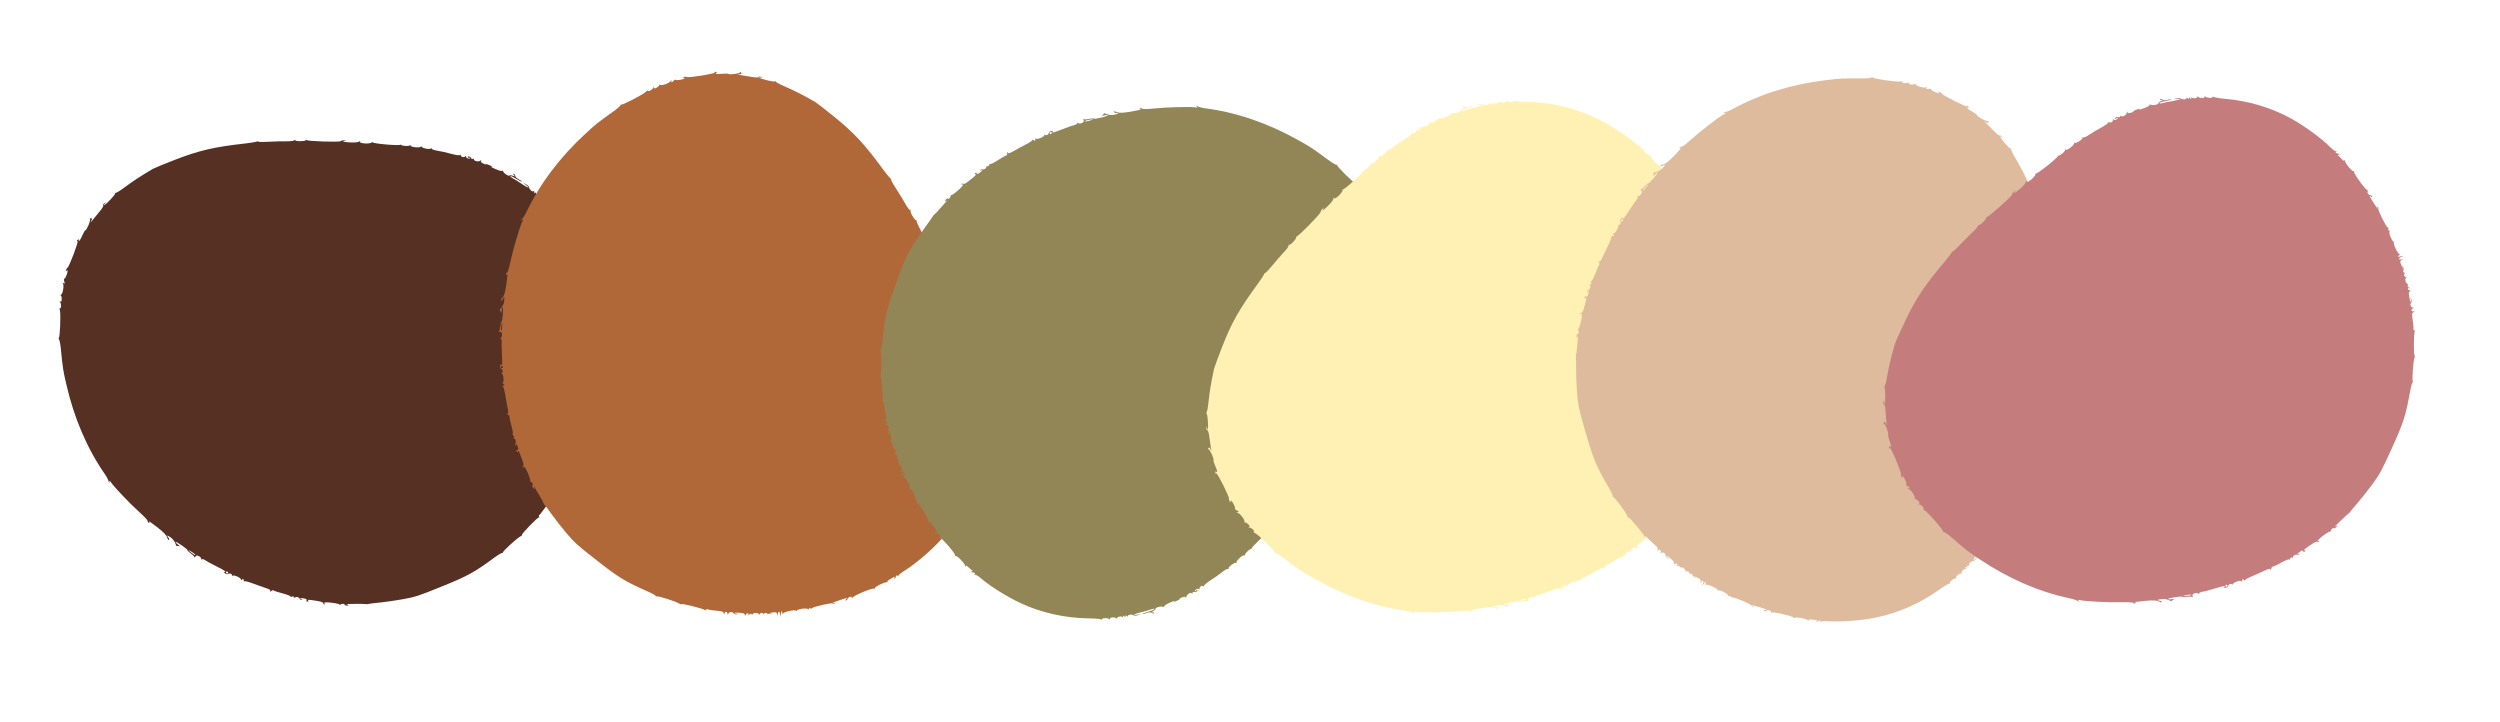 <?xml version="1.0" encoding="UTF-8"?> <svg xmlns="http://www.w3.org/2000/svg" width="270" height="78" viewBox="0 0 270 78" fill="none"><path d="M16.514 18.236C15.203 19.005 14.278 19.617 13.523 20.186C13.026 20.562 12.557 20.852 12.475 20.835C12.387 20.833 12.37 20.853 12.43 20.878C12.551 20.929 11.474 22.09 11.24 22.16C11.186 22.181 11.207 22.11 11.304 22.009L11.479 21.826L11.277 21.945C11.168 22.014 11.109 22.113 11.15 22.184C11.197 22.239 11.029 22.532 10.79 22.804C10.544 23.091 10.194 23.52 10.014 23.755C9.777 24.063 9.732 24.106 9.843 23.887C9.973 23.622 9.966 23.575 9.805 23.578C9.706 23.58 9.657 23.613 9.711 23.653C9.834 23.741 9.409 24.786 9.227 24.86C9.163 24.886 9.007 25.149 8.886 25.435C8.693 25.913 8.462 26.206 8.512 25.899C8.529 25.817 8.471 25.828 8.381 25.915C8.274 26.02 8.266 26.061 8.375 26.054C8.521 26.045 7.446 28.902 7.278 28.92C7.242 28.922 7.176 29.037 7.129 29.168C7.085 29.335 7.098 29.368 7.168 29.264C7.215 29.195 7.279 29.169 7.292 29.201C7.349 29.341 7.103 30.027 6.985 30.075C6.91 30.105 6.887 30.202 6.911 30.292C7.024 30.633 7.009 30.689 6.837 30.572C6.684 30.471 6.678 30.486 6.796 30.625C6.943 30.803 6.776 31.807 6.583 31.823C6.525 31.834 6.517 31.875 6.57 31.915C6.635 31.951 6.672 32.136 6.663 32.327C6.659 32.566 6.608 32.624 6.494 32.558C6.391 32.487 6.384 32.502 6.484 32.624C6.635 32.813 6.637 33.311 6.478 33.288C6.426 33.284 6.418 33.387 6.466 33.505C6.592 33.878 6.472 36.597 6.336 36.54C6.276 36.515 6.278 36.551 6.352 36.609C6.421 36.656 6.53 37.173 6.583 37.763C6.768 39.697 6.816 40.002 7.145 41.429C7.981 45.121 9.405 48.449 11.349 51.242C11.527 51.495 11.707 51.846 11.74 52.02C11.788 52.263 11.797 52.284 11.802 52.082C11.81 51.854 11.84 51.867 12.03 52.152C12.409 52.685 14.101 54.457 15.041 55.299C15.531 55.737 15.943 56.169 15.941 56.257C15.944 56.355 16.005 56.443 16.086 56.46C16.179 56.472 16.178 56.41 16.088 56.31C16.012 56.215 16.4 56.495 16.943 56.911C17.691 57.494 17.97 57.78 18.057 58.057C18.125 58.254 18.209 58.37 18.249 58.316C18.29 58.262 18.253 58.14 18.173 58.035C17.95 57.763 18.084 57.784 18.476 58.074C18.677 58.23 18.884 58.495 18.945 58.708C19.008 58.894 19.075 59.029 19.095 58.984C19.114 58.939 19.227 58.943 19.344 58.983C19.496 59.021 19.468 58.982 19.242 58.824C19.07 58.707 18.94 58.572 18.964 58.538C18.983 58.493 19.286 58.657 19.636 58.902C19.995 59.143 20.263 59.371 20.244 59.417C20.224 59.462 20.404 59.626 20.634 59.795C20.865 59.963 21.042 60.154 21.016 60.214C20.995 60.285 21.029 60.246 21.095 60.132C21.191 59.968 21.264 59.964 21.48 60.063C21.634 60.138 21.749 60.266 21.726 60.363C21.713 60.455 21.737 60.483 21.784 60.414C21.831 60.345 22.014 60.396 22.186 60.513C22.348 60.635 22.905 60.933 23.405 61.18C24.264 61.605 24.564 61.821 24.226 61.758C24.134 61.745 24.155 61.799 24.306 61.925C24.423 62.027 24.582 62.05 24.644 61.988C24.789 61.854 25.125 62.005 25.059 62.181C25.038 62.252 25.06 62.243 25.111 62.185C25.226 62.038 26.048 62.404 26.023 62.589C26 62.685 26.048 62.679 26.148 62.588C26.276 62.474 26.307 62.486 26.314 62.658C26.31 62.772 26.347 62.832 26.377 62.782C26.417 62.729 26.804 62.821 27.248 62.991C27.686 63.15 28.317 63.381 28.661 63.491C29.122 63.641 29.255 63.724 29.178 63.843C29.108 63.946 29.155 63.94 29.299 63.831C29.414 63.747 29.521 63.704 29.543 63.757C29.56 63.8 29.984 63.953 30.483 64.075C30.986 64.208 31.384 64.358 31.374 64.425C31.359 64.481 31.437 64.487 31.54 64.433C31.636 64.394 31.728 64.406 31.748 64.486C31.757 64.569 31.824 64.58 31.896 64.513C32.014 64.403 32.317 64.504 32.396 64.697C32.417 64.751 32.508 64.789 32.602 64.776C32.707 64.758 32.688 64.741 32.55 64.709C32.438 64.68 32.395 64.635 32.449 64.613C32.513 64.587 32.705 64.597 32.883 64.637C33.107 64.696 33.169 64.758 33.105 64.846C33.041 64.935 33.069 64.973 33.215 64.964C33.329 64.968 33.368 64.939 33.309 64.888C33.118 64.754 33.326 64.744 34.13 64.88C34.566 64.94 34.91 65.05 34.9 65.117C34.889 65.183 34.952 65.245 35.034 65.262C35.141 65.281 35.143 65.255 35.051 65.18C34.958 65.106 34.986 65.082 35.164 65.06C35.675 65.027 36.745 65.205 36.705 65.321C36.669 65.385 36.706 65.383 36.752 65.314C36.81 65.241 36.969 65.201 37.087 65.216C37.22 65.237 37.285 65.273 37.221 65.299C37.081 65.356 37.479 65.444 37.629 65.383C37.693 65.357 37.64 65.316 37.528 65.287C37.268 65.23 37.341 65.225 38.498 65.218C39.007 65.211 39.463 65.226 39.508 65.245C39.553 65.264 39.663 65.257 39.753 65.233C39.843 65.209 40.41 65.129 41 65.077C41.601 65.02 42.735 64.86 43.535 64.71C44.872 64.468 45.213 64.354 47.668 63.359C50.487 62.216 51.186 61.845 53.367 60.237C53.78 59.932 54.183 59.694 54.275 59.706C54.368 59.719 54.385 59.699 54.314 59.678C54.2 59.612 55.827 58.116 56.222 57.919C56.34 57.871 56.408 57.793 56.373 57.77C56.281 57.695 58.055 55.852 58.214 55.875C58.281 55.886 58.293 55.855 58.224 55.809C58.166 55.757 58.189 55.661 58.273 55.589C58.367 55.514 58.627 55.171 58.866 54.837C59.218 54.32 59.323 54.24 59.506 54.291C59.678 54.346 59.7 54.337 59.592 54.256C59.376 54.093 59.472 53.868 59.741 53.946C59.928 54.007 59.939 54.003 59.827 53.911C59.63 53.766 59.775 53.383 60.03 53.367C60.151 53.355 60.268 53.245 60.31 53.103C60.38 52.875 60.365 52.869 60.25 53.078C60.188 53.203 60.088 53.293 60.053 53.27C60.013 53.261 60.13 53.027 60.311 52.766C60.563 52.402 60.668 52.322 60.786 52.399C60.889 52.469 60.907 52.45 60.824 52.308C60.76 52.21 60.765 52.07 60.838 52.003C60.921 51.932 60.956 51.956 60.941 52.074C60.923 52.181 60.946 52.209 60.978 52.134C61.01 52.058 61.014 51.944 60.988 51.88C60.968 51.801 61.015 51.732 61.099 51.723C61.178 51.703 61.197 51.658 61.148 51.628C61.001 51.513 61.284 51.011 61.474 51.047C61.566 51.059 61.594 51.035 61.525 50.989C61.383 50.884 61.551 50.529 61.706 50.603C61.766 50.629 61.77 50.577 61.714 50.5C61.653 50.412 61.691 50.322 61.799 50.278C61.906 50.235 62.028 50.073 62.087 49.912C62.197 49.63 62.197 49.63 62.012 49.942C61.88 50.171 61.88 50.108 62.022 49.751C62.202 49.304 62.247 49.261 62.475 49.33C62.703 49.4 62.714 49.396 62.501 49.27C62.178 49.089 62.299 48.927 62.678 49.061C63.007 49.164 63.007 49.164 62.734 49.013C62.374 48.835 62.309 48.674 62.623 48.771C62.806 48.822 62.831 48.824 62.724 48.743C62.577 48.627 62.996 47.322 63.151 47.396C63.197 47.415 63.211 47.359 63.177 47.274C63.09 47.059 63.506 46.117 63.657 46.18C63.721 46.217 63.726 46.165 63.669 46.088C63.613 46.011 63.63 45.929 63.699 45.914C63.767 45.898 63.799 45.823 63.773 45.759C63.695 45.566 64.302 43.585 64.444 43.565C64.513 43.55 64.561 43.455 64.548 43.361C64.534 43.204 64.524 43.208 64.484 43.387C64.454 43.498 64.418 43.563 64.396 43.51C64.357 43.413 64.649 41.947 64.713 41.921C64.745 41.908 64.765 41.987 64.772 42.097C64.779 42.206 64.803 42.234 64.865 42.171C64.912 42.102 64.89 41.987 64.823 41.914C64.654 41.745 64.756 41.38 64.956 41.411C65.033 41.417 65.035 41.391 64.966 41.344C64.82 41.229 65.12 38.861 65.283 38.894C65.35 38.905 65.339 38.847 65.272 38.774C65.138 38.629 65.205 37.653 65.377 37.309C65.428 37.188 65.43 37.163 65.368 37.225C65.282 37.322 65.263 37.243 65.259 36.895C65.264 36.631 65.257 36.397 65.239 36.354C65.226 36.322 65.297 36.343 65.386 36.407C65.519 36.49 65.513 36.443 65.368 36.239C65.219 36.025 65.207 35.967 65.341 35.988C65.459 36.003 65.476 35.983 65.388 35.919C65.319 35.872 65.248 35.514 65.242 35.13C65.206 33.809 64.818 31.683 64.347 30.151C63.606 27.769 62.315 25.509 60.609 23.58C60.175 23.095 59.823 22.626 59.835 22.534C59.852 22.452 59.833 22.435 59.781 22.493C59.677 22.636 59.178 22.114 59.216 21.899C59.222 21.822 59.196 21.82 59.149 21.889C59.038 22.046 58.6 21.612 58.633 21.387C58.635 21.298 58.626 21.277 58.59 21.342C58.52 21.507 58.057 21.196 58.088 20.996C58.111 20.899 58.086 20.897 58.011 20.99C57.93 21.098 57.9 21.085 57.897 20.924C57.902 20.784 57.864 20.75 57.8 20.838C57.736 20.927 57.712 20.899 57.703 20.753C57.702 20.628 57.669 20.579 57.623 20.648C57.524 20.775 57.16 20.462 57.146 20.242C57.148 20.154 56.994 19.992 56.809 19.905L56.48 19.739L56.784 19.965C57.361 20.405 57.03 20.327 56.375 19.881C56.011 19.629 55.576 19.357 55.406 19.276C55.231 19.184 55.104 19.086 55.119 19.03C55.138 18.985 55.409 19.1 55.711 19.289C56.013 19.479 56.297 19.626 56.35 19.604C56.404 19.582 56.266 19.489 56.051 19.389C55.831 19.278 55.652 19.113 55.645 19.004C55.634 18.884 55.569 18.785 55.498 18.764C55.406 18.752 55.417 18.81 55.507 18.91C55.645 19.066 55.635 19.071 55.357 18.971C55.2 18.922 55.056 18.906 55.037 18.951C54.99 19.082 54.484 18.788 54.367 18.561C54.319 18.443 54.235 18.39 54.195 18.444C54.154 18.498 53.845 18.411 53.494 18.254C53.143 18.097 52.934 17.982 53.031 18.005C53.312 18.053 53.175 17.959 52.686 17.77C52.413 17.682 52.32 17.669 52.458 17.763C52.592 17.846 52.521 17.825 52.286 17.708C51.965 17.564 51.879 17.474 51.956 17.355C52.016 17.256 51.99 17.254 51.868 17.354C51.673 17.52 51.144 17.385 51.175 17.185C51.19 17.129 51.145 17.11 51.064 17.155C50.997 17.207 50.926 17.186 50.907 17.107C50.891 17.038 50.79 16.942 50.678 16.913C50.521 16.864 50.478 16.881 50.513 16.967C50.539 17.031 50.614 17.063 50.689 17.033C50.754 17.007 50.788 17.03 50.769 17.075C50.705 17.226 50.288 17.058 50.321 16.895C50.327 16.817 50.302 16.816 50.244 16.889C50.127 17.061 49.727 16.936 49.762 16.747C49.768 16.67 49.742 16.668 49.696 16.737C49.649 16.806 49.212 16.746 48.735 16.615C48.268 16.48 47.595 16.328 47.251 16.28C46.918 16.228 46.63 16.133 46.625 16.06C46.61 15.991 46.565 15.972 46.518 16.041C46.413 16.183 45.469 15.98 45.529 15.818C45.55 15.747 45.528 15.756 45.471 15.829C45.327 16 44.313 15.899 44.338 15.714C44.35 15.622 44.335 15.616 44.278 15.689C44.227 15.747 43.98 15.785 43.717 15.754C43.46 15.734 43.283 15.668 43.317 15.629C43.347 15.58 43.326 15.588 43.255 15.63C43.073 15.766 40.157 15.501 40.21 15.354C40.236 15.294 40.21 15.292 40.146 15.38C39.99 15.581 38.746 15.499 38.88 15.307C38.951 15.204 38.92 15.191 38.788 15.294C38.683 15.374 38.213 15.415 37.697 15.375C37.104 15.328 36.915 15.293 37.142 15.238C37.449 15.163 37.455 15.148 37.196 15.154C37.041 15.142 36.861 15.19 36.794 15.242C36.649 15.376 33.068 15.255 33.125 15.12C33.151 15.059 33.108 15.077 33.035 15.144C32.872 15.297 31.815 15.276 31.879 15.126C31.905 15.066 31.872 15.079 31.789 15.15C31.716 15.217 31.339 15.27 30.96 15.261C30.593 15.248 29.741 15.269 29.094 15.307C28.437 15.348 27.909 15.338 27.917 15.297C27.925 15.257 27.827 15.259 27.704 15.296C27.576 15.348 27.035 15.43 26.511 15.493C23.119 15.87 21.512 16.247 18.922 17.248C17.766 17.691 16.688 18.141 16.514 18.236ZM20.756 59.633C20.954 59.752 21.109 59.889 21.09 59.934C21.082 59.975 20.892 59.877 20.687 59.711C20.222 59.363 20.262 59.309 20.756 59.633ZM24.628 61.794C24.65 61.848 24.628 61.919 24.564 61.945C24.511 61.967 24.435 61.935 24.413 61.881C24.387 61.817 24.424 61.752 24.477 61.731C24.542 61.705 24.602 61.73 24.628 61.794Z" fill="#553023"></path><path d="M88.024 11.001C86.705 10.247 85.713 9.75 84.844 9.377C84.27 9.134 83.785 8.871 83.759 8.792C83.717 8.715 83.692 8.71 83.7 8.775C83.715 8.905 82.172 8.548 81.996 8.38C81.95 8.345 82.022 8.328 82.158 8.361L82.404 8.421L82.201 8.306C82.086 8.246 81.971 8.243 81.93 8.314C81.905 8.383 81.567 8.383 81.213 8.311C80.842 8.24 80.295 8.15 80.002 8.112C79.617 8.06 79.557 8.042 79.802 8.029C80.097 8.01 80.134 7.98 80.052 7.842C80 7.758 79.948 7.731 79.939 7.798C79.924 7.948 78.806 8.1 78.651 7.979C78.597 7.936 78.291 7.932 77.983 7.97C77.472 8.04 77.103 7.986 77.395 7.876C77.474 7.85 77.436 7.806 77.316 7.771C77.171 7.731 77.131 7.744 77.192 7.835C77.273 7.957 74.259 8.447 74.16 8.31C74.14 8.28 74.008 8.279 73.871 8.304C73.704 8.349 73.682 8.377 73.807 8.386C73.89 8.393 73.945 8.435 73.923 8.463C73.831 8.581 73.113 8.709 73.013 8.631C72.949 8.581 72.854 8.609 72.787 8.675C72.548 8.943 72.492 8.958 72.508 8.75C72.519 8.567 72.503 8.569 72.441 8.742C72.36 8.957 71.407 9.312 71.297 9.153C71.258 9.108 71.219 9.121 71.21 9.188C71.211 9.262 71.07 9.386 70.899 9.473C70.691 9.589 70.615 9.573 70.615 9.441C70.624 9.317 70.608 9.319 70.552 9.465C70.464 9.69 70.033 9.94 69.974 9.791C69.952 9.744 69.858 9.789 69.78 9.889C69.519 10.184 67.1 11.433 67.083 11.287C67.075 11.222 67.044 11.242 67.031 11.335C67.025 11.418 66.631 11.771 66.145 12.11C64.559 13.233 64.319 13.427 63.246 14.423C60.46 16.985 58.283 19.878 56.828 22.955C56.697 23.234 56.482 23.565 56.348 23.68C56.162 23.843 56.147 23.861 56.325 23.765C56.526 23.659 56.53 23.691 56.378 23.998C56.104 24.591 55.41 26.941 55.148 28.176C55.012 28.819 54.843 29.391 54.766 29.433C54.681 29.485 54.635 29.581 54.661 29.66C54.697 29.747 54.751 29.715 54.792 29.587C54.837 29.474 54.787 29.95 54.697 30.628C54.564 31.567 54.454 31.951 54.258 32.164C54.12 32.321 54.062 32.452 54.129 32.46C54.196 32.469 54.283 32.376 54.334 32.254C54.459 31.926 54.508 32.052 54.451 32.536C54.416 32.788 54.289 33.1 54.135 33.259C54.005 33.406 53.921 33.532 53.97 33.526C54.019 33.52 54.072 33.62 54.095 33.741C54.138 33.893 54.158 33.849 54.182 33.574C54.198 33.366 54.25 33.187 54.292 33.19C54.34 33.184 54.349 33.529 54.31 33.954C54.281 34.386 54.216 34.732 54.167 34.738C54.118 34.744 54.065 34.981 54.033 35.265C54.002 35.549 53.925 35.797 53.86 35.805C53.788 35.822 53.839 35.832 53.971 35.833C54.16 35.834 54.201 35.895 54.221 36.132C54.234 36.303 54.179 36.466 54.084 36.494C53.998 36.53 53.985 36.564 54.069 36.57C54.152 36.577 54.199 36.761 54.183 36.968C54.158 37.169 54.177 37.801 54.212 38.357C54.271 39.314 54.233 39.681 54.119 39.357C54.084 39.271 54.048 39.316 54.014 39.51C53.983 39.662 54.043 39.811 54.128 39.834C54.316 39.893 54.353 40.26 54.167 40.291C54.095 40.307 54.113 40.322 54.189 40.337C54.374 40.364 54.466 41.259 54.293 41.33C54.198 41.358 54.227 41.395 54.356 41.438C54.519 41.492 54.523 41.524 54.378 41.616C54.277 41.669 54.243 41.731 54.301 41.733C54.368 41.741 54.48 42.123 54.554 42.592C54.635 43.051 54.748 43.713 54.824 44.066C54.923 44.541 54.917 44.698 54.776 44.69C54.652 44.681 54.681 44.718 54.846 44.789C54.977 44.847 55.068 44.918 55.032 44.964C55.004 45 55.082 45.444 55.225 45.937C55.36 46.44 55.428 46.86 55.365 46.884C55.309 46.899 55.342 46.969 55.44 47.032C55.522 47.096 55.557 47.182 55.498 47.239C55.43 47.288 55.455 47.351 55.549 47.381C55.703 47.428 55.766 47.742 55.637 47.906C55.602 47.951 55.614 48.049 55.672 48.124C55.74 48.206 55.745 48.181 55.704 48.046C55.674 47.934 55.691 47.874 55.737 47.91C55.791 47.953 55.878 48.124 55.932 48.298C55.992 48.522 55.97 48.607 55.861 48.595C55.753 48.584 55.733 48.627 55.814 48.749C55.867 48.85 55.911 48.869 55.926 48.793C55.948 48.56 56.06 48.736 56.342 49.501C56.507 49.909 56.583 50.262 56.52 50.286C56.457 50.311 56.435 50.396 56.461 50.475C56.498 50.578 56.521 50.566 56.54 50.449C56.559 50.331 56.593 50.344 56.701 50.487C56.984 50.914 57.363 51.931 57.242 51.954C57.168 51.954 57.188 51.985 57.271 51.991C57.364 52.005 57.477 52.123 57.523 52.233C57.571 52.358 57.572 52.433 57.518 52.39C57.399 52.297 57.521 52.686 57.648 52.786C57.703 52.829 57.711 52.762 57.681 52.65C57.601 52.396 57.641 52.457 58.224 53.457C58.483 53.895 58.697 54.298 58.703 54.347C58.709 54.395 58.77 54.487 58.835 54.553C58.901 54.619 59.253 55.071 59.592 55.557C59.94 56.05 60.643 56.953 61.172 57.573C62.048 58.612 62.316 58.851 64.401 60.484C66.796 62.36 67.466 62.782 69.947 63.873C70.416 64.079 70.824 64.31 70.859 64.396C70.894 64.482 70.919 64.488 70.902 64.415C70.903 64.284 73.011 64.95 73.378 65.194C73.478 65.272 73.58 65.293 73.583 65.252C73.602 65.134 76.083 65.755 76.142 65.905C76.166 65.968 76.199 65.964 76.205 65.881C76.221 65.805 76.316 65.776 76.419 65.813C76.532 65.857 76.959 65.913 77.368 65.954C77.991 66.001 78.113 66.053 78.16 66.236C78.198 66.413 78.216 66.427 78.233 66.293C78.266 66.026 78.51 65.996 78.576 66.268C78.616 66.461 78.625 66.468 78.648 66.325C78.677 66.083 79.081 66.017 79.222 66.231C79.292 66.329 79.446 66.377 79.59 66.343C79.822 66.29 79.82 66.274 79.582 66.278C79.443 66.287 79.314 66.244 79.317 66.203C79.304 66.163 79.566 66.148 79.883 66.175C80.324 66.212 80.445 66.264 80.438 66.405C80.428 66.529 80.454 66.534 80.535 66.393C80.588 66.287 80.712 66.223 80.806 66.253C80.91 66.29 80.907 66.331 80.797 66.377C80.694 66.415 80.682 66.449 80.763 66.439C80.844 66.429 80.945 66.376 80.988 66.321C81.047 66.265 81.13 66.271 81.18 66.339C81.236 66.398 81.285 66.392 81.286 66.335C81.313 66.15 81.889 66.146 81.953 66.328C81.988 66.414 82.022 66.426 82.029 66.343C82.049 66.168 82.44 66.137 82.453 66.308C82.461 66.373 82.507 66.351 82.546 66.264C82.592 66.168 82.69 66.156 82.781 66.227C82.872 66.298 83.073 66.323 83.242 66.295C83.541 66.25 83.541 66.25 83.178 66.245C82.915 66.244 82.968 66.213 83.349 66.158C83.827 66.092 83.887 66.109 83.94 66.342C83.993 66.574 84.002 66.581 84.005 66.334C84.001 65.964 84.202 65.989 84.275 66.383C84.349 66.721 84.349 66.721 84.343 66.408C84.319 66.007 84.426 65.871 84.498 66.192C84.545 66.375 84.556 66.399 84.573 66.265C84.6 66.08 85.941 65.794 85.954 65.965C85.96 66.014 86.016 65.999 86.073 65.926C86.215 65.744 87.24 65.636 87.26 65.798C87.261 65.873 87.307 65.85 87.346 65.763C87.385 65.676 87.464 65.65 87.512 65.702C87.559 65.754 87.641 65.744 87.683 65.689C87.812 65.525 89.832 65.066 89.92 65.179C89.967 65.231 90.074 65.226 90.149 65.167C90.278 65.078 90.269 65.07 90.094 65.125C89.983 65.155 89.909 65.155 89.944 65.11C90.009 65.028 91.425 64.551 91.48 64.594C91.507 64.615 91.448 64.672 91.357 64.732C91.265 64.793 91.253 64.827 91.338 64.85C91.421 64.856 91.511 64.78 91.54 64.685C91.603 64.455 91.971 64.361 92.043 64.55C92.076 64.62 92.1 64.609 92.106 64.526C92.133 64.341 94.336 63.423 94.389 63.581C94.413 63.645 94.457 63.606 94.487 63.512C94.547 63.323 95.426 62.895 95.81 62.873C95.94 62.858 95.963 62.846 95.878 62.824C95.752 62.798 95.811 62.741 96.11 62.565C96.342 62.438 96.541 62.315 96.57 62.279C96.591 62.251 96.608 62.323 96.597 62.432C96.591 62.589 96.629 62.56 96.733 62.333C96.844 62.097 96.889 62.059 96.938 62.184C96.984 62.294 97.009 62.299 97.021 62.191C97.027 62.108 97.303 61.868 97.633 61.672C98.76 60.983 100.411 59.587 101.505 58.417C103.202 56.587 104.519 54.343 105.342 51.903C105.547 51.285 105.778 50.746 105.865 50.711C105.944 50.685 105.949 50.66 105.873 50.644C105.698 50.624 105.902 49.932 106.107 49.858C106.177 49.825 106.166 49.801 106.083 49.795C105.891 49.777 106.049 49.181 106.262 49.098C106.339 49.055 106.353 49.037 106.279 49.038C106.1 49.06 106.14 48.503 106.329 48.431C106.424 48.402 106.413 48.379 106.295 48.36C106.162 48.344 106.158 48.311 106.296 48.228C106.42 48.164 106.43 48.113 106.322 48.102C106.213 48.09 106.225 48.056 106.347 47.975C106.455 47.913 106.482 47.86 106.399 47.854C106.239 47.832 106.33 47.359 106.513 47.238C106.59 47.196 106.655 46.982 106.638 46.778L106.618 46.41L106.574 46.786C106.48 47.506 106.383 47.18 106.443 46.39C106.48 45.949 106.5 45.436 106.485 45.248C106.478 45.051 106.5 44.892 106.555 44.877C106.604 44.871 106.64 45.163 106.625 45.519C106.611 45.875 106.625 46.195 106.671 46.23C106.716 46.266 106.729 46.1 106.708 45.863C106.695 45.618 106.749 45.381 106.84 45.32C106.939 45.251 106.992 45.145 106.975 45.073C106.94 44.987 106.895 45.025 106.853 45.154C106.786 45.351 106.777 45.344 106.725 45.054C106.689 44.894 106.632 44.761 106.583 44.766C106.446 44.791 106.449 44.206 106.588 43.991C106.666 43.891 106.671 43.792 106.604 43.783C106.537 43.775 106.458 43.464 106.419 43.081C106.381 42.698 106.377 42.46 106.405 42.555C106.503 42.824 106.516 42.657 106.437 42.14C106.378 41.858 106.342 41.772 106.33 41.938C106.324 42.096 106.307 42.023 106.292 41.762C106.257 41.412 106.292 41.292 106.433 41.3C106.549 41.302 106.538 41.279 106.391 41.222C106.15 41.136 106.003 40.61 106.192 40.538C106.248 40.523 106.242 40.474 106.162 40.426C106.084 40.395 106.067 40.322 106.126 40.266C106.178 40.218 106.211 40.083 106.181 39.971C106.145 39.81 106.109 39.782 106.051 39.855C106.009 39.91 106.019 39.991 106.082 40.041C106.137 40.083 106.134 40.125 106.085 40.131C105.923 40.151 105.86 39.705 106.019 39.653C106.089 39.62 106.078 39.596 105.985 39.583C105.778 39.567 105.687 39.158 105.868 39.094C105.938 39.061 105.927 39.038 105.844 39.031C105.761 39.025 105.596 38.617 105.472 38.138C105.357 37.665 105.153 37.006 105.023 36.684C104.902 36.369 104.841 36.072 104.902 36.032C104.954 35.984 104.948 35.935 104.865 35.929C104.69 35.909 104.397 34.989 104.566 34.96C104.638 34.943 104.62 34.929 104.528 34.916C104.309 34.876 103.891 33.947 104.063 33.876C104.15 33.841 104.148 33.825 104.056 33.811C103.98 33.796 103.824 33.6 103.72 33.358C103.609 33.124 103.579 32.938 103.629 32.949C103.687 32.95 103.669 32.935 103.598 32.895C103.389 32.805 102.168 30.144 102.321 30.117C102.386 30.109 102.375 30.085 102.266 30.074C102.015 30.039 101.467 28.919 101.7 28.94C101.825 28.95 101.821 28.917 101.665 28.854C101.543 28.802 101.273 28.415 101.052 27.948C100.797 27.41 100.734 27.228 100.894 27.398C101.112 27.627 101.128 27.625 100.994 27.403C100.927 27.262 100.796 27.13 100.718 27.098C100.529 27.039 98.851 23.873 98.997 23.855C99.062 23.848 99.025 23.819 98.931 23.789C98.717 23.725 98.209 22.798 98.371 22.778C98.436 22.77 98.409 22.749 98.306 22.712C98.211 22.682 97.977 22.381 97.796 22.049C97.625 21.724 97.182 20.995 96.828 20.453C96.464 19.904 96.21 19.44 96.25 19.427C96.29 19.414 96.238 19.33 96.145 19.242C96.036 19.157 95.695 18.728 95.38 18.305C93.364 15.551 92.237 14.345 90.08 12.597C89.12 11.816 88.193 11.104 88.024 11.001ZM54.234 35.29C54.229 35.521 54.188 35.724 54.139 35.73C54.1 35.743 54.09 35.53 54.133 35.269C54.203 34.692 54.27 34.7 54.234 35.29ZM54.288 39.724C54.252 39.769 54.18 39.786 54.125 39.744C54.08 39.708 54.07 39.627 54.105 39.581C54.148 39.527 54.222 39.526 54.268 39.562C54.322 39.604 54.33 39.669 54.288 39.724Z" fill="#B16839"></path><path d="M151.174 37.663C151.483 36.175 151.649 35.078 151.734 34.137C151.788 33.516 151.888 32.974 151.955 32.924C152.015 32.86 152.012 32.834 151.953 32.862C151.834 32.917 151.696 31.34 151.801 31.119C151.821 31.065 151.859 31.128 151.87 31.268L151.889 31.521L151.935 31.292C151.957 31.164 151.924 31.053 151.844 31.037C151.771 31.035 151.666 30.713 151.625 30.354C151.577 29.979 151.494 29.431 151.44 29.141C151.37 28.758 151.368 28.696 151.457 28.925C151.566 29.199 151.606 29.226 151.712 29.104C151.776 29.029 151.785 28.971 151.719 28.984C151.571 29.016 151.081 28 151.148 27.815C151.172 27.75 151.081 27.458 150.95 27.177C150.725 26.713 150.663 26.345 150.857 26.588C150.906 26.656 150.937 26.605 150.933 26.481C150.926 26.331 150.902 26.297 150.834 26.383C150.742 26.497 149.345 23.783 149.444 23.647C149.466 23.618 149.426 23.493 149.36 23.37C149.265 23.225 149.233 23.213 149.262 23.334C149.282 23.416 149.258 23.481 149.225 23.469C149.084 23.417 148.74 22.774 148.784 22.655C148.812 22.579 148.755 22.497 148.672 22.454C148.343 22.31 148.312 22.261 148.515 22.212C148.691 22.166 148.685 22.151 148.502 22.146C148.272 22.136 147.639 21.338 147.757 21.184C147.788 21.134 147.763 21.1 147.697 21.113C147.627 21.137 147.465 21.041 147.329 20.905C147.155 20.743 147.146 20.666 147.271 20.625C147.393 20.596 147.386 20.581 147.229 20.573C146.988 20.559 146.617 20.227 146.74 20.124C146.778 20.088 146.707 20.013 146.588 19.97C146.226 19.813 144.29 17.9 144.423 17.838C144.483 17.81 144.454 17.787 144.362 17.803C144.281 17.823 143.824 17.557 143.351 17.2C141.792 16.04 141.533 15.872 140.255 15.159C136.956 13.303 133.532 12.127 130.156 11.695C129.85 11.657 129.468 11.555 129.317 11.463C129.105 11.336 129.083 11.329 129.229 11.468C129.393 11.626 129.363 11.64 129.025 11.59C128.375 11.514 125.926 11.58 124.671 11.713C124.018 11.783 123.421 11.799 123.357 11.739C123.282 11.674 123.176 11.66 123.109 11.71C123.038 11.77 123.084 11.811 123.219 11.812C123.34 11.819 122.872 11.919 122.199 12.043C121.265 12.207 120.866 12.221 120.603 12.1C120.411 12.018 120.269 12.003 120.281 12.069C120.294 12.136 120.41 12.19 120.541 12.201C120.892 12.218 120.787 12.303 120.309 12.399C120.059 12.444 119.723 12.419 119.524 12.322C119.344 12.244 119.198 12.204 119.219 12.248C119.24 12.293 119.161 12.374 119.053 12.434C118.922 12.521 118.97 12.526 119.239 12.464C119.441 12.415 119.628 12.409 119.638 12.45C119.658 12.495 119.333 12.61 118.917 12.704C118.497 12.809 118.148 12.855 118.128 12.81C118.107 12.766 117.865 12.788 117.585 12.846C117.305 12.904 117.045 12.908 117.018 12.848C116.979 12.785 116.985 12.837 117.026 12.962C117.083 13.143 117.037 13.2 116.819 13.293C116.66 13.358 116.488 13.357 116.431 13.275C116.371 13.204 116.335 13.203 116.354 13.284C116.374 13.365 116.214 13.466 116.011 13.515C115.813 13.554 115.217 13.768 114.699 13.973C113.808 14.324 113.447 14.402 113.72 14.194C113.791 14.134 113.737 14.114 113.542 14.141C113.388 14.159 113.264 14.262 113.269 14.35C113.271 14.547 112.934 14.695 112.847 14.528C112.809 14.465 112.801 14.486 112.81 14.563C112.841 14.747 112.018 15.112 111.898 14.97C111.842 14.888 111.815 14.927 111.815 15.062C111.814 15.235 111.784 15.248 111.652 15.138C111.57 15.059 111.501 15.046 111.517 15.102C111.53 15.168 111.202 15.393 110.779 15.608C110.366 15.827 109.772 16.14 109.46 16.321C109.04 16.562 108.888 16.605 108.852 16.469C108.822 16.347 108.796 16.387 108.78 16.565C108.765 16.708 108.725 16.816 108.671 16.797C108.627 16.781 108.23 16.993 107.805 17.281C107.369 17.565 106.99 17.759 106.947 17.707C106.916 17.658 106.859 17.712 106.831 17.824C106.795 17.922 106.724 17.982 106.652 17.944C106.584 17.894 106.531 17.937 106.532 18.035C106.535 18.197 106.256 18.353 106.06 18.282C106.006 18.262 105.917 18.304 105.864 18.383C105.806 18.473 105.832 18.47 105.948 18.389C106.045 18.326 106.107 18.324 106.087 18.378C106.063 18.443 105.928 18.578 105.778 18.684C105.585 18.81 105.497 18.815 105.474 18.708C105.451 18.602 105.404 18.597 105.313 18.711C105.234 18.793 105.229 18.84 105.306 18.832C105.534 18.78 105.402 18.941 104.762 19.446C104.424 19.729 104.112 19.911 104.07 19.858C104.027 19.806 103.939 19.811 103.872 19.86C103.786 19.927 103.804 19.946 103.921 19.927C104.039 19.909 104.038 19.945 103.935 20.092C103.616 20.493 102.767 21.168 102.707 21.06C102.684 20.99 102.661 21.019 102.681 21.1C102.696 21.192 102.619 21.336 102.529 21.414C102.424 21.499 102.354 21.523 102.378 21.457C102.43 21.316 102.097 21.552 102.042 21.704C102.018 21.769 102.084 21.756 102.181 21.693C102.398 21.538 102.352 21.596 101.581 22.459C101.245 22.842 100.928 23.169 100.884 23.19C100.839 23.211 100.771 23.297 100.729 23.38C100.686 23.463 100.365 23.937 100.008 24.41C99.647 24.893 99.005 25.841 98.58 26.536C97.863 27.69 97.718 28.019 96.81 30.508C95.767 33.366 95.574 34.132 95.304 36.829C95.253 37.34 95.159 37.798 95.088 37.858C95.017 37.919 95.02 37.944 95.083 37.906C95.209 37.865 95.227 40.076 95.109 40.501C95.065 40.62 95.077 40.723 95.117 40.714C95.235 40.695 95.412 43.247 95.288 43.349C95.235 43.392 95.249 43.421 95.33 43.402C95.407 43.393 95.464 43.475 95.46 43.585C95.453 43.705 95.533 44.128 95.62 44.53C95.768 45.138 95.757 45.269 95.597 45.371C95.44 45.461 95.433 45.483 95.565 45.458C95.83 45.406 95.933 45.629 95.695 45.776C95.524 45.873 95.52 45.884 95.663 45.863C95.902 45.815 96.09 46.178 95.93 46.379C95.858 46.476 95.861 46.637 95.938 46.763C96.06 46.968 96.075 46.961 95.997 46.736C95.946 46.606 95.946 46.471 95.987 46.461C96.02 46.436 96.116 46.681 96.188 46.99C96.289 47.421 96.278 47.552 96.141 47.589C96.02 47.618 96.023 47.644 96.183 47.678C96.299 47.696 96.399 47.794 96.4 47.892C96.397 48.002 96.356 48.012 96.278 47.922C96.211 47.836 96.175 47.835 96.209 47.909C96.244 47.983 96.326 48.062 96.391 48.086C96.463 48.125 96.483 48.206 96.433 48.274C96.394 48.346 96.415 48.391 96.471 48.374C96.654 48.342 96.836 48.889 96.683 49.005C96.612 49.066 96.611 49.102 96.692 49.083C96.865 49.047 97.016 49.41 96.856 49.475C96.797 49.503 96.833 49.54 96.927 49.55C97.033 49.564 97.075 49.653 97.035 49.762C96.995 49.871 97.034 50.069 97.114 50.221C97.249 50.492 97.249 50.492 97.141 50.145C97.061 49.894 97.107 49.936 97.276 50.281C97.487 50.715 97.489 50.777 97.285 50.9C97.08 51.022 97.076 51.033 97.312 50.959C97.663 50.841 97.701 51.039 97.348 51.231C97.051 51.405 97.051 51.405 97.346 51.304C97.72 51.157 97.883 51.217 97.6 51.384C97.44 51.486 97.421 51.504 97.554 51.478C97.737 51.447 98.425 52.633 98.266 52.698C98.221 52.719 98.253 52.767 98.34 52.799C98.557 52.879 98.977 53.82 98.828 53.889C98.758 53.912 98.794 53.95 98.888 53.96C98.983 53.97 99.033 54.037 98.998 54.098C98.963 54.16 98.998 54.234 99.063 54.258C99.259 54.329 100.321 56.108 100.24 56.227C100.206 56.288 100.243 56.388 100.322 56.441C100.448 56.536 100.452 56.525 100.346 56.376C100.283 56.279 100.259 56.209 100.314 56.228C100.411 56.264 101.303 57.464 101.279 57.529C101.267 57.562 101.195 57.523 101.109 57.455C101.024 57.386 100.987 57.386 100.992 57.473C101.012 57.554 101.112 57.616 101.211 57.615C101.449 57.603 101.652 57.924 101.495 58.051C101.439 58.104 101.456 58.123 101.538 58.103C101.721 58.072 103.276 59.883 103.142 59.982C103.089 60.024 103.14 60.055 103.239 60.054C103.436 60.052 104.115 60.756 104.255 61.115C104.31 61.233 104.328 61.252 104.323 61.164C104.309 61.036 104.381 61.074 104.641 61.305C104.834 61.486 105.012 61.637 105.056 61.653C105.088 61.665 105.025 61.703 104.918 61.726C104.767 61.769 104.807 61.796 105.055 61.825C105.313 61.858 105.364 61.889 105.259 61.974C105.169 62.051 105.172 62.077 105.279 62.055C105.36 62.035 105.673 62.223 105.962 62.476C106.966 63.335 108.803 64.474 110.255 65.151C112.519 66.199 115.061 66.757 117.636 66.786C118.287 66.789 118.871 66.842 118.931 66.913C118.98 66.981 119.006 66.978 118.997 66.901C118.962 66.728 119.683 66.708 119.817 66.88C119.871 66.936 119.889 66.918 119.87 66.837C119.828 66.65 120.443 66.616 120.588 66.792C120.652 66.852 120.674 66.86 120.65 66.79C120.575 66.627 121.116 66.492 121.243 66.649C121.3 66.731 121.318 66.713 121.3 66.596C121.274 66.463 121.304 66.45 121.425 66.555C121.525 66.653 121.576 66.647 121.554 66.541C121.531 66.434 121.568 66.435 121.682 66.526C121.775 66.609 121.833 66.618 121.814 66.537C121.785 66.379 122.263 66.319 122.434 66.456C122.498 66.516 122.722 66.511 122.911 66.433L123.255 66.299L122.883 66.373C122.169 66.507 122.449 66.313 123.219 66.126C123.65 66.025 124.144 65.885 124.318 65.813C124.503 65.745 124.661 65.717 124.693 65.765C124.714 65.81 124.447 65.934 124.104 66.031C123.761 66.127 123.461 66.239 123.441 66.294C123.422 66.348 123.584 66.309 123.802 66.216C124.031 66.127 124.274 66.105 124.359 66.173C124.456 66.245 124.573 66.263 124.636 66.225C124.707 66.165 124.657 66.134 124.522 66.134C124.313 66.132 124.317 66.121 124.577 65.982C124.718 65.898 124.827 65.802 124.807 65.757C124.74 65.635 125.298 65.457 125.545 65.522C125.664 65.566 125.76 65.539 125.748 65.473C125.735 65.407 126.007 65.235 126.359 65.08C126.711 64.925 126.936 64.848 126.854 64.904C126.629 65.081 126.791 65.041 127.259 64.805C127.508 64.662 127.58 64.602 127.417 64.642C127.266 64.685 127.329 64.646 127.574 64.551C127.896 64.41 128.02 64.406 128.057 64.543C128.09 64.653 128.109 64.635 128.117 64.478C128.124 64.222 128.579 63.92 128.707 64.078C128.738 64.126 128.783 64.105 128.803 64.014C128.809 63.931 128.873 63.892 128.945 63.931C129.006 63.965 129.145 63.955 129.242 63.892C129.384 63.808 129.4 63.764 129.313 63.733C129.247 63.709 129.173 63.743 129.146 63.819C129.122 63.884 129.081 63.894 129.061 63.85C128.992 63.702 129.396 63.504 129.495 63.639C129.548 63.695 129.567 63.677 129.551 63.586C129.502 63.383 129.863 63.17 129.979 63.323C130.032 63.379 130.051 63.362 130.032 63.281C130.012 63.2 130.349 62.916 130.766 62.65C131.18 62.394 131.743 61.997 132.01 61.774C132.272 61.562 132.536 61.411 132.593 61.457C132.654 61.492 132.699 61.471 132.679 61.39C132.644 61.217 133.428 60.654 133.508 60.806C133.546 60.869 133.554 60.847 133.538 60.755C133.508 60.535 134.263 59.85 134.383 59.992C134.443 60.064 134.458 60.057 134.442 59.965C134.434 59.888 134.571 59.679 134.77 59.506C134.958 59.328 135.125 59.241 135.131 59.292C135.148 59.348 135.156 59.326 135.172 59.246C135.193 59.02 137.346 57.035 137.419 57.172C137.446 57.231 137.465 57.214 137.443 57.107C137.398 56.857 138.294 55.989 138.346 56.218C138.375 56.339 138.405 56.325 138.417 56.157C138.428 56.026 138.713 55.65 139.089 55.294C139.521 54.886 139.675 54.769 139.563 54.975C139.412 55.252 139.419 55.267 139.589 55.071C139.702 54.964 139.787 54.798 139.793 54.714C139.791 54.516 142.283 51.941 142.345 52.074C142.372 52.133 142.388 52.09 142.387 51.991C142.383 51.768 143.107 50.998 143.176 51.146C143.203 51.205 143.215 51.173 143.218 51.063C143.217 50.964 143.431 50.648 143.691 50.374C143.948 50.11 144.504 49.464 144.909 48.959C145.319 48.444 145.681 48.059 145.706 48.092C145.731 48.126 145.795 48.051 145.849 47.935C145.897 47.805 146.199 47.349 146.504 46.918C148.499 44.149 149.297 42.704 150.292 40.112C150.738 38.957 151.128 37.856 151.174 37.663ZM117.623 13.045C117.402 13.112 117.196 13.135 117.176 13.091C117.151 13.057 117.351 12.982 117.612 12.942C118.182 12.83 118.195 12.896 117.623 13.045ZM113.423 14.467C113.369 14.447 113.33 14.384 113.354 14.319C113.374 14.265 113.448 14.23 113.503 14.25C113.568 14.274 113.591 14.344 113.572 14.398C113.548 14.463 113.488 14.491 113.423 14.467Z" fill="#928657"></path><path d="M131.112 39.848C130.791 41.333 130.616 42.428 130.523 43.369C130.464 43.989 130.36 44.531 130.292 44.58C130.232 44.644 130.234 44.669 130.294 44.642C130.413 44.588 130.539 46.166 130.432 46.386C130.412 46.44 130.374 46.376 130.364 46.237L130.348 45.984L130.299 46.213C130.276 46.34 130.309 46.451 130.389 46.468C130.462 46.471 130.563 46.793 130.601 47.153C130.646 47.528 130.725 48.077 130.777 48.367C130.844 48.751 130.845 48.813 130.758 48.583C130.651 48.308 130.612 48.281 130.505 48.402C130.44 48.476 130.431 48.534 130.497 48.522C130.644 48.491 131.127 49.511 131.058 49.695C131.034 49.76 131.122 50.053 131.251 50.336C131.472 50.801 131.531 51.169 131.339 50.924C131.29 50.857 131.259 50.907 131.262 51.032C131.268 51.182 131.292 51.216 131.361 51.13C131.453 51.016 132.829 53.742 132.729 53.877C132.706 53.906 132.745 54.032 132.81 54.155C132.903 54.301 132.936 54.313 132.907 54.191C132.888 54.11 132.913 54.045 132.945 54.057C133.086 54.11 133.425 54.755 133.38 54.875C133.352 54.95 133.408 55.033 133.49 55.076C133.818 55.224 133.849 55.272 133.646 55.32C133.469 55.365 133.475 55.38 133.658 55.386C133.888 55.398 134.514 56.2 134.395 56.353C134.364 56.404 134.389 56.437 134.455 56.425C134.525 56.402 134.686 56.499 134.82 56.636C134.994 56.8 135.002 56.877 134.876 56.916C134.754 56.945 134.761 56.96 134.918 56.969C135.159 56.985 135.527 57.321 135.403 57.422C135.365 57.457 135.436 57.533 135.555 57.578C135.915 57.737 137.836 59.666 137.702 59.727C137.642 59.754 137.671 59.777 137.763 59.762C137.844 59.743 138.299 60.012 138.769 60.373C140.318 61.546 140.575 61.716 141.848 62.44C145.132 64.323 148.547 65.526 151.919 65.985C152.225 66.025 152.605 66.131 152.756 66.224C152.967 66.352 152.988 66.36 152.844 66.22C152.681 66.06 152.711 66.046 153.049 66.099C153.698 66.181 156.148 66.134 157.404 66.011C158.057 65.947 158.654 65.936 158.718 65.997C158.793 66.062 158.898 66.077 158.966 66.028C159.037 65.968 158.991 65.926 158.856 65.925C158.736 65.917 159.204 65.82 159.878 65.702C160.813 65.546 161.212 65.534 161.475 65.657C161.666 65.741 161.808 65.757 161.796 65.691C161.784 65.625 161.669 65.569 161.537 65.557C161.187 65.537 161.292 65.453 161.771 65.361C162.022 65.319 162.357 65.345 162.555 65.444C162.735 65.524 162.88 65.566 162.86 65.521C162.839 65.476 162.919 65.395 163.027 65.337C163.159 65.25 163.111 65.245 162.842 65.304C162.639 65.352 162.452 65.356 162.443 65.316C162.422 65.271 162.748 65.158 163.165 65.067C163.586 64.965 163.935 64.923 163.956 64.968C163.976 65.012 164.218 64.992 164.499 64.936C164.779 64.88 165.039 64.879 165.066 64.938C165.104 65.002 165.098 64.951 165.059 64.825C165.003 64.643 165.049 64.586 165.268 64.496C165.428 64.432 165.6 64.434 165.656 64.517C165.715 64.588 165.752 64.59 165.733 64.509C165.714 64.427 165.875 64.327 166.078 64.279C166.277 64.243 166.873 64.034 167.393 63.833C168.288 63.488 168.649 63.414 168.374 63.62C168.303 63.679 168.357 63.7 168.552 63.674C168.706 63.657 168.83 63.556 168.826 63.468C168.826 63.27 169.165 63.125 169.25 63.293C169.288 63.356 169.296 63.335 169.288 63.257C169.258 63.073 170.083 62.715 170.203 62.859C170.258 62.941 170.285 62.902 170.286 62.767C170.289 62.595 170.319 62.581 170.45 62.692C170.531 62.772 170.6 62.785 170.584 62.73C170.572 62.663 170.902 62.441 171.327 62.23C171.741 62.014 172.338 61.706 172.652 61.527C173.074 61.29 173.225 61.248 173.261 61.385C173.289 61.506 173.316 61.467 173.334 61.288C173.35 61.146 173.39 61.038 173.445 61.058C173.488 61.074 173.887 60.865 174.315 60.581C174.753 60.3 175.133 60.109 175.175 60.162C175.206 60.211 175.263 60.158 175.293 60.045C175.329 59.948 175.401 59.888 175.473 59.927C175.541 59.977 175.593 59.935 175.593 59.837C175.592 59.675 175.872 59.521 176.067 59.594C176.121 59.614 176.21 59.573 176.264 59.495C176.323 59.405 176.297 59.408 176.18 59.488C176.083 59.55 176.021 59.552 176.041 59.498C176.065 59.433 176.202 59.298 176.352 59.194C176.547 59.069 176.635 59.065 176.657 59.172C176.678 59.279 176.726 59.285 176.818 59.171C176.898 59.09 176.903 59.042 176.826 59.05C176.597 59.1 176.731 58.941 177.375 58.441C177.715 58.16 178.028 57.981 178.07 58.034C178.112 58.087 178.2 58.083 178.268 58.034C178.355 57.967 178.337 57.948 178.219 57.966C178.102 57.984 178.103 57.947 178.207 57.801C178.529 57.403 179.384 56.734 179.442 56.843C179.465 56.913 179.488 56.885 179.469 56.803C179.454 56.711 179.533 56.568 179.623 56.491C179.729 56.407 179.799 56.383 179.775 56.449C179.722 56.589 180.056 56.356 180.113 56.205C180.137 56.139 180.071 56.152 179.974 56.214C179.756 56.367 179.802 56.31 180.58 55.453C180.919 55.073 181.238 54.748 181.283 54.728C181.328 54.708 181.397 54.622 181.44 54.539C181.483 54.457 181.808 53.986 182.169 53.515C182.534 53.035 183.183 52.092 183.614 51.401C184.34 50.252 184.488 49.925 185.416 47.444C186.482 44.594 186.682 43.829 186.974 41.135C187.029 40.624 187.126 40.167 187.198 40.107C187.269 40.047 187.267 40.022 187.203 40.06C187.077 40.099 187.077 37.888 187.199 37.464C187.243 37.345 187.232 37.242 187.192 37.252C187.074 37.27 186.918 34.716 187.042 34.615C187.095 34.573 187.081 34.543 187 34.562C186.923 34.57 186.868 34.488 186.872 34.378C186.88 34.257 186.804 33.834 186.719 33.432C186.577 32.823 186.589 32.691 186.75 32.591C186.907 32.502 186.915 32.48 186.782 32.504C186.517 32.553 186.415 32.33 186.655 32.185C186.827 32.089 186.831 32.078 186.687 32.098C186.448 32.144 186.263 31.779 186.424 31.58C186.497 31.484 186.496 31.323 186.42 31.195C186.299 30.99 186.284 30.997 186.36 31.223C186.411 31.352 186.409 31.488 186.369 31.497C186.335 31.522 186.241 31.277 186.172 30.967C186.074 30.535 186.086 30.404 186.223 30.368C186.345 30.34 186.342 30.314 186.182 30.279C186.066 30.26 185.967 30.162 185.967 30.063C185.971 29.953 186.012 29.944 186.089 30.034C186.155 30.121 186.192 30.122 186.158 30.048C186.124 29.973 186.043 29.893 185.978 29.869C185.906 29.83 185.887 29.749 185.937 29.681C185.976 29.609 185.956 29.564 185.9 29.581C185.716 29.611 185.539 29.062 185.693 28.947C185.765 28.888 185.766 28.851 185.685 28.87C185.511 28.904 185.364 28.54 185.523 28.476C185.583 28.449 185.548 28.411 185.453 28.401C185.347 28.386 185.307 28.297 185.347 28.188C185.388 28.08 185.351 27.881 185.272 27.728C185.14 27.456 185.14 27.456 185.244 27.804C185.323 28.055 185.277 28.014 185.11 27.667C184.903 27.231 184.901 27.169 185.107 27.048C185.313 26.928 185.317 26.917 185.08 26.989C184.728 27.104 184.691 26.905 185.046 26.717C185.345 26.545 185.345 26.545 185.048 26.644C184.674 26.788 184.511 26.727 184.795 26.561C184.956 26.461 184.975 26.443 184.842 26.468C184.658 26.498 183.981 25.306 184.14 25.242C184.185 25.221 184.154 25.173 184.067 25.14C183.851 25.059 183.439 24.115 183.587 24.047C183.658 24.024 183.623 23.986 183.528 23.975C183.433 23.964 183.384 23.897 183.419 23.836C183.455 23.775 183.421 23.7 183.356 23.676C183.161 23.603 182.113 21.816 182.194 21.698C182.229 21.637 182.193 21.537 182.114 21.483C181.99 21.387 181.986 21.397 182.09 21.548C182.152 21.645 182.175 21.715 182.121 21.695C182.024 21.659 181.142 20.452 181.166 20.387C181.178 20.354 181.25 20.393 181.335 20.462C181.421 20.531 181.457 20.533 181.453 20.445C181.434 20.363 181.334 20.301 181.235 20.301C180.997 20.311 180.796 19.989 180.954 19.863C181.011 19.81 180.994 19.791 180.912 19.81C180.728 19.84 179.188 18.017 179.323 17.919C179.376 17.877 179.326 17.846 179.227 17.846C179.03 17.846 178.356 17.137 178.219 16.777C178.165 16.658 178.148 16.639 178.152 16.727C178.165 16.856 178.094 16.817 177.835 16.584C177.644 16.401 177.466 16.248 177.423 16.232C177.391 16.22 177.454 16.182 177.561 16.16C177.713 16.118 177.673 16.091 177.426 16.06C177.167 16.025 177.117 15.994 177.223 15.91C177.313 15.833 177.31 15.807 177.204 15.829C177.122 15.848 176.811 15.657 176.524 15.402C175.527 14.535 173.699 13.382 172.253 12.692C169.997 11.626 167.46 11.047 164.885 10.998C164.234 10.989 163.651 10.931 163.591 10.86C163.542 10.792 163.516 10.795 163.525 10.872C163.559 11.045 162.837 11.059 162.704 10.886C162.652 10.829 162.633 10.847 162.652 10.928C162.692 11.116 162.076 11.145 161.933 10.968C161.869 10.907 161.848 10.899 161.871 10.969C161.945 11.133 161.402 11.264 161.276 11.105C161.221 11.023 161.202 11.04 161.22 11.158C161.244 11.291 161.214 11.304 161.094 11.197C160.995 11.099 160.943 11.104 160.965 11.211C160.987 11.318 160.95 11.317 160.837 11.225C160.745 11.141 160.686 11.131 160.705 11.213C160.733 11.371 160.255 11.427 160.084 11.289C160.02 11.228 159.797 11.231 159.608 11.308L159.263 11.439L159.635 11.368C160.349 11.24 160.068 11.431 159.296 11.612C158.865 11.71 158.369 11.845 158.195 11.916C158.009 11.982 157.851 12.01 157.82 11.961C157.8 11.916 158.068 11.794 158.411 11.701C158.755 11.607 159.055 11.497 159.076 11.443C159.096 11.389 158.934 11.427 158.714 11.518C158.484 11.604 158.242 11.625 158.157 11.556C158.061 11.483 157.944 11.464 157.881 11.502C157.809 11.562 157.859 11.593 157.994 11.594C158.203 11.598 158.199 11.609 157.938 11.746C157.795 11.828 157.686 11.923 157.706 11.968C157.771 12.091 157.212 12.265 156.966 12.197C156.847 12.153 156.751 12.178 156.763 12.245C156.775 12.311 156.502 12.481 156.149 12.633C155.796 12.784 155.57 12.861 155.652 12.805C155.878 12.63 155.716 12.668 155.246 12.9C154.996 13.041 154.924 13.101 155.086 13.063C155.238 13.021 155.174 13.058 154.929 13.152C154.606 13.29 154.482 13.293 154.446 13.156C154.414 13.046 154.395 13.063 154.385 13.22C154.376 13.476 153.919 13.774 153.793 13.616C153.762 13.567 153.717 13.588 153.695 13.678C153.689 13.762 153.625 13.8 153.553 13.761C153.492 13.726 153.353 13.736 153.256 13.798C153.113 13.881 153.097 13.924 153.184 13.956C153.249 13.981 153.323 13.947 153.352 13.871C153.376 13.806 153.417 13.796 153.437 13.841C153.505 13.99 153.099 14.184 153.001 14.049C152.948 13.992 152.929 14.009 152.944 14.101C152.992 14.304 152.629 14.515 152.514 14.36C152.461 14.303 152.442 14.321 152.461 14.402C152.48 14.483 152.141 14.764 151.721 15.027C151.306 15.279 150.739 15.672 150.471 15.893C150.207 16.103 149.942 16.251 149.885 16.205C149.824 16.17 149.78 16.19 149.799 16.271C149.833 16.445 149.044 17.002 148.965 16.849C148.927 16.785 148.919 16.807 148.934 16.899C148.963 17.12 148.203 17.799 148.083 17.655C148.024 17.583 148.009 17.59 148.024 17.682C148.032 17.759 147.893 17.967 147.692 18.139C147.503 18.315 147.335 18.4 147.33 18.349C147.314 18.293 147.305 18.315 147.288 18.395C147.265 18.621 145.097 20.589 145.025 20.451C144.998 20.391 144.979 20.409 145 20.516C145.043 20.766 144.14 21.627 144.09 21.398C144.062 21.276 144.032 21.29 144.018 21.457C144.006 21.589 143.718 21.963 143.339 22.315C142.904 22.72 142.75 22.835 142.863 22.631C143.016 22.354 143.009 22.34 142.837 22.535C142.724 22.64 142.637 22.806 142.631 22.89C142.631 23.087 140.119 25.643 140.058 25.509C140.031 25.449 140.014 25.492 140.015 25.591C140.017 25.815 139.287 26.579 139.219 26.43C139.192 26.37 139.18 26.403 139.176 26.512C139.176 26.611 138.96 26.926 138.697 27.198C138.439 27.459 137.878 28.102 137.468 28.603C137.054 29.115 136.689 29.497 136.664 29.463C136.64 29.429 136.575 29.504 136.52 29.619C136.471 29.749 136.165 30.203 135.857 30.631C133.839 33.384 133.03 34.822 132.013 37.406C131.558 38.557 131.159 39.655 131.112 39.848ZM164.462 64.737C164.684 64.672 164.89 64.65 164.91 64.695C164.934 64.729 164.734 64.802 164.473 64.84C163.902 64.947 163.889 64.881 164.462 64.737ZM168.673 63.349C168.727 63.369 168.765 63.432 168.741 63.498C168.721 63.552 168.646 63.586 168.592 63.565C168.527 63.541 168.504 63.471 168.524 63.416C168.549 63.352 168.608 63.324 168.673 63.349Z" fill="#FFF1B3"></path><path d="M219.362 20.385C218.734 19.001 218.222 18.017 217.735 17.206C217.413 16.673 217.173 16.176 217.199 16.097C217.209 16.009 217.192 15.99 217.16 16.048C217.097 16.162 216.055 14.97 216.01 14.73C215.994 14.674 216.062 14.703 216.153 14.809L216.317 15.002L216.22 14.79C216.162 14.674 216.07 14.604 215.996 14.638C215.935 14.679 215.662 14.481 215.416 14.215C215.157 13.941 214.767 13.547 214.552 13.345C214.27 13.077 214.232 13.028 214.438 13.161C214.688 13.317 214.736 13.316 214.75 13.155C214.757 13.057 214.73 13.004 214.684 13.054C214.585 13.167 213.589 12.635 213.534 12.446C213.515 12.379 213.27 12.197 212.998 12.047C212.543 11.805 212.276 11.545 212.576 11.627C212.655 11.652 212.651 11.593 212.574 11.495C212.48 11.378 212.44 11.365 212.436 11.475C212.43 11.621 209.7 10.253 209.7 10.084C209.702 10.048 209.595 9.97 209.469 9.91C209.307 9.849 209.274 9.858 209.369 9.939C209.433 9.993 209.452 10.06 209.419 10.069C209.274 10.111 208.617 9.795 208.582 9.672C208.56 9.595 208.466 9.561 208.374 9.576C208.023 9.653 207.969 9.632 208.104 9.473C208.219 9.332 208.205 9.324 208.054 9.427C207.862 9.555 206.882 9.284 206.886 9.09C206.881 9.031 206.841 9.019 206.795 9.068C206.752 9.128 206.565 9.146 206.376 9.117C206.139 9.088 206.087 9.031 206.164 8.925C206.245 8.829 206.231 8.821 206.099 8.907C205.896 9.038 205.4 8.989 205.44 8.833C205.449 8.782 205.347 8.763 205.225 8.798C204.841 8.885 202.149 8.481 202.22 8.352C202.252 8.295 202.215 8.294 202.15 8.361C202.096 8.424 201.57 8.479 200.978 8.47C199.035 8.452 198.727 8.469 197.274 8.647C193.515 9.092 190.056 10.162 187.075 11.804C186.805 11.954 186.437 12.096 186.261 12.111C186.014 12.133 185.992 12.14 186.192 12.166C186.418 12.198 186.402 12.226 186.099 12.386C185.53 12.707 183.59 14.205 182.655 15.052C182.169 15.493 181.696 15.858 181.609 15.847C181.51 15.84 181.417 15.891 181.391 15.97C181.369 16.061 181.431 16.067 181.541 15.987C181.642 15.922 181.324 16.279 180.853 16.776C180.196 17.459 179.882 17.706 179.597 17.764C179.394 17.81 179.27 17.882 179.32 17.928C179.369 17.974 179.495 17.95 179.607 17.881C179.901 17.688 179.866 17.819 179.537 18.178C179.361 18.361 179.075 18.54 178.858 18.579C178.665 18.622 178.524 18.675 178.567 18.699C178.61 18.722 178.594 18.835 178.542 18.947C178.489 19.094 178.53 19.07 178.711 18.862C178.845 18.703 178.993 18.588 179.024 18.615C179.067 18.639 178.873 18.924 178.592 19.245C178.315 19.578 178.06 19.82 178.017 19.796C177.974 19.772 177.792 19.933 177.6 20.145C177.408 20.357 177.201 20.513 177.143 20.481C177.075 20.453 177.11 20.491 177.217 20.569C177.369 20.681 177.366 20.754 177.245 20.958C177.154 21.104 177.015 21.205 176.921 21.172C176.83 21.149 176.8 21.17 176.864 21.224C176.928 21.278 176.858 21.454 176.724 21.614C176.586 21.762 176.231 22.285 175.934 22.756C175.421 23.566 175.175 23.842 175.273 23.513C175.295 23.422 175.239 23.438 175.098 23.575C174.984 23.68 174.945 23.836 175.001 23.904C175.119 24.063 174.934 24.381 174.765 24.297C174.697 24.269 174.703 24.291 174.756 24.348C174.889 24.478 174.44 25.258 174.259 25.213C174.165 25.18 174.167 25.228 174.246 25.337C174.347 25.477 174.331 25.506 174.159 25.495C174.047 25.479 173.983 25.51 174.029 25.544C174.079 25.59 173.946 25.966 173.731 26.389C173.527 26.809 173.232 27.412 173.086 27.742C172.889 28.185 172.792 28.309 172.682 28.22C172.587 28.139 172.589 28.187 172.681 28.341C172.753 28.465 172.785 28.576 172.729 28.592C172.685 28.605 172.489 29.01 172.315 29.494C172.131 29.98 171.939 30.36 171.874 30.343C171.82 30.323 171.806 30.399 171.849 30.507C171.878 30.607 171.856 30.698 171.775 30.709C171.691 30.709 171.673 30.774 171.732 30.854C171.83 30.982 171.697 31.273 171.497 31.331C171.441 31.347 171.394 31.433 171.397 31.528C171.404 31.634 171.423 31.617 171.469 31.483C171.51 31.375 171.559 31.337 171.575 31.392C171.594 31.459 171.564 31.648 171.506 31.822C171.424 32.038 171.356 32.094 171.275 32.021C171.193 31.948 171.152 31.972 171.146 32.118C171.131 32.231 171.155 32.272 171.212 32.22C171.365 32.043 171.353 32.251 171.134 33.036C171.029 33.464 170.883 33.795 170.818 33.778C170.753 33.76 170.685 33.816 170.66 33.895C170.63 34.001 170.655 34.005 170.739 33.921C170.823 33.836 170.844 33.867 170.847 34.046C170.826 34.558 170.538 35.604 170.427 35.552C170.367 35.509 170.365 35.545 170.429 35.599C170.496 35.664 170.518 35.826 170.491 35.942C170.457 36.073 170.414 36.133 170.395 36.067C170.353 35.922 170.224 36.309 170.269 36.464C170.288 36.531 170.334 36.481 170.375 36.373C170.459 36.12 170.456 36.194 170.342 37.346C170.296 37.853 170.234 38.304 170.21 38.347C170.186 38.39 170.182 38.5 170.196 38.592C170.211 38.684 170.231 39.256 170.221 39.849C170.215 40.452 170.256 41.596 170.321 42.408C170.423 43.763 170.5 44.114 171.234 46.659C172.077 49.583 172.372 50.316 173.744 52.653C174.004 53.096 174.199 53.521 174.177 53.612C174.155 53.702 174.173 53.721 174.201 53.653C174.279 53.546 175.597 55.321 175.752 55.734C175.787 55.856 175.857 55.932 175.884 55.901C175.968 55.816 177.616 57.773 177.576 57.929C177.559 57.994 177.587 58.01 177.641 57.946C177.698 57.894 177.792 57.927 177.854 58.017C177.92 58.119 178.233 58.413 178.541 58.686C179.018 59.09 179.087 59.203 179.017 59.379C178.945 59.545 178.951 59.567 179.043 59.468C179.227 59.271 179.442 59.389 179.336 59.649C179.255 59.828 179.258 59.84 179.361 59.738C179.526 59.558 179.892 59.741 179.881 59.997C179.88 60.118 179.977 60.246 180.114 60.303C180.334 60.396 180.342 60.382 180.146 60.246C180.028 60.171 179.948 60.062 179.975 60.03C179.988 59.99 180.209 60.131 180.449 60.339C180.785 60.627 180.854 60.74 180.765 60.85C180.684 60.945 180.702 60.964 180.851 60.897C180.956 60.843 181.094 60.863 181.153 60.943C181.215 61.033 181.188 61.065 181.072 61.038C180.967 61.008 180.937 61.029 181.009 61.068C181.08 61.108 181.193 61.124 181.26 61.104C181.341 61.093 181.405 61.147 181.405 61.231C181.416 61.312 181.459 61.336 181.494 61.29C181.624 61.156 182.093 61.49 182.038 61.675C182.016 61.765 182.037 61.795 182.091 61.732C182.21 61.601 182.545 61.805 182.455 61.952C182.423 62.009 182.474 62.018 182.557 61.971C182.65 61.919 182.736 61.967 182.768 62.078C182.8 62.189 182.948 62.327 183.103 62.403C183.371 62.542 183.371 62.542 183.08 62.325C182.867 62.17 182.929 62.176 183.269 62.355C183.696 62.581 183.734 62.63 183.641 62.85C183.548 63.069 183.551 63.08 183.698 62.881C183.912 62.579 184.06 62.717 183.887 63.08C183.75 63.396 183.75 63.396 183.929 63.14C184.144 62.801 184.311 62.753 184.181 63.055C184.112 63.232 184.107 63.257 184.199 63.158C184.329 63.025 185.584 63.578 185.494 63.724C185.47 63.767 185.524 63.788 185.613 63.762C185.835 63.698 186.729 64.211 186.65 64.354C186.607 64.414 186.658 64.424 186.741 64.376C186.823 64.328 186.903 64.353 186.911 64.423C186.919 64.493 186.99 64.533 187.057 64.513C187.257 64.456 189.164 65.266 189.169 65.409C189.177 65.479 189.266 65.538 189.361 65.534C189.519 65.537 189.515 65.526 189.342 65.468C189.234 65.427 189.174 65.384 189.229 65.368C189.329 65.339 190.757 65.782 190.776 65.849C190.786 65.882 190.705 65.894 190.595 65.889C190.485 65.885 190.455 65.905 190.511 65.974C190.575 66.027 190.692 66.017 190.772 65.959C190.957 65.809 191.31 65.948 191.258 66.143C191.244 66.22 191.269 66.224 191.323 66.161C191.453 66.027 193.777 66.573 193.727 66.732C193.709 66.797 193.768 66.792 193.847 66.733C194.006 66.615 194.969 66.783 195.294 66.99C195.408 67.054 195.434 67.058 195.378 66.99C195.29 66.895 195.371 66.884 195.718 66.916C195.98 66.949 196.213 66.966 196.258 66.953C196.291 66.944 196.263 67.012 196.19 67.093C196.093 67.217 196.141 67.216 196.358 67.093C196.587 66.967 196.645 66.962 196.611 67.092C196.584 67.208 196.602 67.227 196.674 67.146C196.728 67.082 197.092 67.05 197.475 67.084C198.792 67.186 200.947 67.022 202.519 66.713C204.966 66.224 207.348 65.177 209.445 63.681C209.973 63.3 210.476 62.999 210.566 63.021C210.646 63.046 210.665 63.029 210.612 62.971C210.482 62.853 211.052 62.411 211.262 62.471C211.338 62.485 211.343 62.46 211.28 62.406C211.135 62.279 211.612 61.889 211.833 61.945C211.92 61.956 211.942 61.95 211.882 61.907C211.724 61.82 212.082 61.392 212.278 61.444C212.372 61.477 212.377 61.452 212.292 61.367C212.193 61.276 212.209 61.247 212.37 61.261C212.508 61.281 212.546 61.246 212.465 61.173C212.384 61.1 212.414 61.08 212.56 61.086C212.684 61.098 212.736 61.071 212.673 61.017C212.556 60.906 212.907 60.576 213.126 60.586C213.213 60.596 213.391 60.461 213.497 60.286L213.696 59.976L213.44 60.254C212.942 60.783 213.054 60.462 213.566 59.857C213.854 59.521 214.171 59.117 214.269 58.956C214.378 58.792 214.489 58.676 214.543 58.696C214.586 58.72 214.444 58.978 214.223 59.258C214.003 59.538 213.828 59.805 213.844 59.861C213.86 59.916 213.967 59.789 214.089 59.585C214.222 59.379 214.404 59.218 214.514 59.222C214.635 59.224 214.74 59.169 214.768 59.101C214.79 59.01 214.731 59.015 214.622 59.095C214.452 59.216 214.449 59.205 214.577 58.939C214.642 58.788 214.673 58.647 214.63 58.623C214.505 58.563 214.85 58.09 215.088 57.997C215.21 57.962 215.272 57.884 215.222 57.838C215.173 57.792 215.291 57.493 215.484 57.161C215.677 56.828 215.814 56.632 215.78 56.726C215.703 57.001 215.811 56.874 216.05 56.408C216.167 56.145 216.189 56.055 216.081 56.182C215.984 56.306 216.013 56.238 216.154 56.017C216.331 55.713 216.429 55.636 216.539 55.725C216.631 55.795 216.636 55.769 216.55 55.638C216.405 55.427 216.594 54.915 216.79 54.967C216.844 54.987 216.867 54.944 216.831 54.858C216.786 54.787 216.815 54.719 216.895 54.707C216.965 54.699 217.072 54.608 217.113 54.5C217.177 54.349 217.165 54.305 217.076 54.33C217.009 54.35 216.969 54.421 216.992 54.499C217.011 54.566 216.984 54.597 216.941 54.574C216.798 54.495 217.008 54.097 217.167 54.148C217.244 54.162 217.248 54.136 217.181 54.071C217.022 53.937 217.188 53.552 217.373 53.607C217.449 53.621 217.454 53.595 217.39 53.542C217.326 53.488 217.432 53.06 217.612 52.599C217.795 52.149 218.016 51.495 218.099 51.158C218.186 50.832 218.31 50.556 218.383 50.559C218.453 50.55 218.477 50.508 218.413 50.454C218.283 50.335 218.584 49.417 218.738 49.493C218.807 49.522 218.8 49.499 218.733 49.434C218.579 49.274 218.785 48.276 218.966 48.32C219.056 48.342 219.064 48.328 218.997 48.263C218.945 48.206 218.933 47.956 218.991 47.699C219.038 47.444 219.122 47.276 219.157 47.314C219.203 47.349 219.197 47.326 219.163 47.252C219.047 47.057 219.615 44.184 219.755 44.252C219.812 44.284 219.817 44.258 219.736 44.185C219.553 44.01 219.764 42.781 219.941 42.935C220.036 43.015 220.052 42.987 219.963 42.844C219.894 42.731 219.903 42.259 219.997 41.751C220.105 41.166 220.16 40.981 220.191 41.213C220.233 41.526 220.247 41.534 220.269 41.275C220.297 41.123 220.268 40.938 220.223 40.867C220.105 40.708 220.599 37.159 220.727 37.23C220.785 37.262 220.772 37.218 220.713 37.138C220.577 36.961 220.708 35.912 220.852 35.991C220.909 36.022 220.899 35.989 220.837 35.898C220.778 35.819 220.764 35.438 220.813 35.063C220.864 34.699 220.932 33.849 220.962 33.202C220.989 32.544 221.055 32.02 221.094 32.032C221.134 32.045 221.142 31.946 221.118 31.821C221.079 31.687 221.054 31.141 221.047 30.613C221.026 27.201 220.818 25.563 220.094 22.883C219.773 21.687 219.438 20.567 219.362 20.385ZM177.748 20.283C177.609 20.468 177.457 20.608 177.414 20.584C177.374 20.572 177.491 20.393 177.678 20.207C178.073 19.78 178.122 19.826 177.748 20.283ZM175.195 23.908C175.139 23.924 175.071 23.896 175.051 23.829C175.035 23.774 175.075 23.702 175.13 23.686C175.197 23.667 175.258 23.71 175.274 23.765C175.293 23.832 175.261 23.889 175.195 23.908Z" fill="#DEBB9D"></path><path d="M204.652 37.132C204.229 38.591 203.979 39.672 203.822 40.605C203.72 41.219 203.58 41.752 203.509 41.796C203.444 41.856 203.445 41.882 203.506 41.858C203.628 41.813 203.645 43.396 203.524 43.608C203.5 43.66 203.466 43.594 203.466 43.454L203.467 43.201L203.403 43.426C203.371 43.551 203.396 43.664 203.475 43.687C203.547 43.695 203.627 44.023 203.64 44.385C203.659 44.762 203.7 45.314 203.732 45.608C203.772 45.995 203.769 46.057 203.698 45.822C203.61 45.54 203.573 45.511 203.458 45.624C203.388 45.693 203.375 45.751 203.442 45.743C203.591 45.722 204.002 46.773 203.921 46.952C203.892 47.016 203.96 47.313 204.069 47.604C204.257 48.084 204.292 48.455 204.117 48.198C204.073 48.127 204.038 48.175 204.032 48.299C204.028 48.45 204.05 48.485 204.124 48.404C204.224 48.297 205.409 51.111 205.3 51.239C205.275 51.266 205.306 51.394 205.362 51.522C205.445 51.674 205.477 51.688 205.457 51.565C205.443 51.482 205.472 51.419 205.504 51.434C205.641 51.496 205.934 52.163 205.882 52.279C205.848 52.353 205.898 52.439 205.977 52.488C206.294 52.657 206.322 52.708 206.116 52.741C205.936 52.774 205.942 52.789 206.124 52.808C206.352 52.836 206.922 53.679 206.792 53.824C206.758 53.872 206.78 53.907 206.847 53.9C206.919 53.882 207.073 53.99 207.197 54.135C207.359 54.31 207.362 54.388 207.234 54.419C207.11 54.439 207.116 54.454 207.272 54.474C207.511 54.507 207.856 54.867 207.724 54.959C207.684 54.992 207.749 55.072 207.865 55.125C208.213 55.309 209.997 57.365 209.859 57.417C209.798 57.44 209.825 57.465 209.918 57.456C210 57.443 210.435 57.742 210.879 58.135C212.344 59.411 212.589 59.599 213.81 60.408C216.956 62.512 220.28 63.948 223.613 64.637C223.915 64.698 224.287 64.83 224.431 64.933C224.633 65.076 224.654 65.085 224.519 64.935C224.368 64.765 224.398 64.753 224.732 64.829C225.374 64.955 227.821 65.077 229.083 65.041C229.739 65.022 230.336 65.051 230.395 65.117C230.465 65.186 230.569 65.208 230.64 65.164C230.716 65.11 230.672 65.065 230.538 65.054C230.418 65.038 230.892 64.974 231.572 64.902C232.516 64.81 232.915 64.827 233.169 64.967C233.353 65.064 233.494 65.09 233.487 65.023C233.479 64.956 233.368 64.893 233.238 64.872C232.889 64.828 233 64.751 233.485 64.692C233.737 64.667 234.07 64.717 234.261 64.829C234.435 64.921 234.577 64.972 234.559 64.926C234.542 64.88 234.627 64.805 234.739 64.754C234.876 64.677 234.829 64.668 234.557 64.709C234.351 64.743 234.164 64.734 234.158 64.693C234.14 64.647 234.473 64.557 234.896 64.495C235.322 64.422 235.674 64.404 235.691 64.45C235.708 64.496 235.951 64.492 236.235 64.456C236.518 64.419 236.777 64.436 236.8 64.497C236.834 64.563 236.832 64.511 236.801 64.383C236.758 64.198 236.808 64.144 237.033 64.069C237.197 64.016 237.368 64.031 237.418 64.117C237.472 64.192 237.509 64.196 237.495 64.114C237.482 64.032 237.649 63.943 237.855 63.909C238.056 63.886 238.666 63.719 239.198 63.554C240.114 63.272 240.48 63.222 240.192 63.409C240.116 63.463 240.169 63.487 240.365 63.475C240.52 63.469 240.651 63.376 240.653 63.288C240.667 63.091 241.014 62.969 241.088 63.143C241.121 63.209 241.131 63.188 241.128 63.11C241.111 62.924 241.959 62.624 242.068 62.775C242.118 62.861 242.147 62.824 242.158 62.689C242.172 62.518 242.203 62.506 242.326 62.626C242.402 62.711 242.47 62.729 242.458 62.673C242.45 62.606 242.795 62.407 243.233 62.225C243.661 62.038 244.277 61.772 244.603 61.615C245.04 61.407 245.194 61.376 245.22 61.515C245.24 61.638 245.27 61.601 245.3 61.424C245.326 61.283 245.373 61.178 245.426 61.202C245.468 61.221 245.881 61.04 246.327 60.785C246.783 60.535 247.176 60.371 247.214 60.426C247.242 60.477 247.302 60.428 247.34 60.318C247.383 60.223 247.458 60.169 247.527 60.213C247.591 60.267 247.647 60.229 247.654 60.131C247.663 59.97 247.953 59.835 248.143 59.921C248.195 59.945 248.287 59.91 248.347 59.836C248.411 59.751 248.385 59.752 248.263 59.823C248.162 59.879 248.1 59.876 248.124 59.823C248.152 59.76 248.298 59.636 248.455 59.542C248.658 59.431 248.746 59.433 248.76 59.541C248.775 59.649 248.821 59.658 248.921 59.551C249.006 59.475 249.015 59.428 248.937 59.431C248.706 59.465 248.85 59.315 249.527 58.861C249.885 58.604 250.211 58.447 250.249 58.502C250.287 58.558 250.375 58.56 250.446 58.516C250.537 58.456 250.521 58.435 250.402 58.445C250.283 58.455 250.287 58.418 250.401 58.279C250.75 57.904 251.649 57.296 251.699 57.408C251.717 57.48 251.742 57.453 251.729 57.371C251.72 57.278 251.808 57.14 251.904 57.07C252.015 56.993 252.087 56.975 252.058 57.038C251.996 57.175 252.345 56.965 252.412 56.818C252.441 56.755 252.374 56.762 252.273 56.818C252.045 56.956 252.095 56.902 252.93 56.1C253.294 55.745 253.635 55.442 253.681 55.425C253.727 55.408 253.802 55.328 253.851 55.248C253.899 55.169 254.256 54.721 254.648 54.276C255.045 53.822 255.758 52.926 256.236 52.266C257.039 51.17 257.208 50.853 258.305 48.442C259.564 45.673 259.816 44.923 260.293 42.255C260.383 41.75 260.511 41.3 260.587 41.245C260.662 41.191 260.661 41.165 260.595 41.199C260.467 41.229 260.619 39.024 260.769 38.609C260.822 38.493 260.818 38.39 260.777 38.397C260.658 38.406 260.678 35.848 260.809 35.755C260.865 35.717 260.853 35.687 260.771 35.7C260.693 35.703 260.644 35.617 260.655 35.508C260.672 35.388 260.625 34.96 260.568 34.553C260.468 33.936 260.489 33.805 260.657 33.716C260.819 33.638 260.829 33.617 260.695 33.632C260.427 33.663 260.341 33.433 260.59 33.305C260.768 33.221 260.773 33.21 260.628 33.221C260.386 33.25 260.227 32.873 260.401 32.685C260.481 32.594 260.49 32.434 260.423 32.301C260.317 32.088 260.302 32.094 260.362 32.324C260.403 32.458 260.393 32.593 260.352 32.599C260.316 32.621 260.24 32.37 260.192 32.056C260.124 31.619 260.145 31.489 260.284 31.463C260.407 31.443 260.406 31.417 260.249 31.371C260.135 31.344 260.043 31.239 260.049 31.14C260.061 31.031 260.102 31.024 260.173 31.12C260.233 31.211 260.27 31.215 260.241 31.138C260.212 31.062 260.137 30.977 260.073 30.948C260.005 30.904 259.991 30.822 260.046 30.757C260.09 30.688 260.073 30.642 260.016 30.655C259.83 30.672 259.691 30.113 259.853 30.009C259.928 29.954 259.932 29.918 259.85 29.931C259.675 29.953 259.552 29.58 259.716 29.527C259.777 29.504 259.745 29.464 259.651 29.447C259.546 29.425 259.512 29.333 259.56 29.227C259.608 29.122 259.585 28.921 259.517 28.763C259.403 28.483 259.403 28.483 259.483 28.837C259.545 29.093 259.502 29.049 259.359 28.691C259.182 28.242 259.185 28.18 259.398 28.074C259.612 27.968 259.617 27.957 259.376 28.013C259.017 28.104 258.994 27.903 259.36 27.739C259.67 27.588 259.67 27.588 259.368 27.666C258.984 27.784 258.826 27.712 259.121 27.567C259.289 27.478 259.309 27.461 259.175 27.477C258.989 27.494 258.395 26.258 258.559 26.205C258.605 26.188 258.577 26.137 258.493 26.099C258.282 26.003 257.936 25.032 258.089 24.975C258.161 24.957 258.128 24.917 258.034 24.899C257.941 24.882 257.897 24.811 257.936 24.753C257.975 24.695 257.946 24.618 257.883 24.589C257.694 24.503 256.772 22.648 256.861 22.536C256.9 22.477 256.87 22.375 256.796 22.316C256.678 22.211 256.673 22.222 256.767 22.379C256.822 22.48 256.84 22.552 256.788 22.528C256.693 22.485 255.896 21.22 255.925 21.157C255.939 21.126 256.008 21.17 256.088 21.244C256.169 21.319 256.205 21.323 256.207 21.235C256.194 21.152 256.098 21.084 255.999 21.077C255.761 21.07 255.583 20.735 255.75 20.62C255.81 20.571 255.794 20.551 255.712 20.565C255.526 20.582 254.115 18.657 254.256 18.569C254.312 18.53 254.264 18.496 254.165 18.489C253.968 18.476 253.345 17.722 253.233 17.354C253.187 17.231 253.171 17.211 253.169 17.299C253.174 17.428 253.105 17.384 252.863 17.134C252.685 16.939 252.518 16.774 252.476 16.755C252.445 16.741 252.511 16.707 252.619 16.693C252.773 16.662 252.736 16.632 252.491 16.584C252.235 16.531 252.187 16.497 252.298 16.42C252.394 16.349 252.393 16.324 252.285 16.338C252.203 16.351 251.905 16.14 251.636 15.865C250.701 14.931 248.957 13.655 247.561 12.868C245.384 11.649 242.893 10.898 240.328 10.672C239.679 10.618 239.101 10.52 239.046 10.445C239.002 10.374 238.976 10.375 238.979 10.452C239.001 10.627 238.28 10.592 238.16 10.41C238.111 10.35 238.091 10.366 238.104 10.448C238.132 10.639 237.516 10.625 237.385 10.439C237.325 10.374 237.304 10.364 237.322 10.436C237.386 10.604 236.835 10.697 236.72 10.53C236.671 10.444 236.65 10.461 236.66 10.579C236.675 10.713 236.645 10.725 236.532 10.61C236.44 10.505 236.388 10.507 236.403 10.615C236.417 10.723 236.38 10.719 236.273 10.62C236.187 10.53 236.13 10.516 236.143 10.598C236.159 10.758 235.679 10.781 235.518 10.632C235.459 10.567 235.236 10.554 235.041 10.618L234.688 10.725L235.064 10.68C235.786 10.601 235.492 10.773 234.71 10.9C234.273 10.968 233.769 11.069 233.59 11.128C233.401 11.181 233.241 11.197 233.213 11.147C233.196 11.101 233.472 10.997 233.821 10.928C234.17 10.858 234.478 10.769 234.502 10.716C234.526 10.663 234.361 10.69 234.136 10.766C233.9 10.837 233.657 10.84 233.577 10.766C233.486 10.686 233.371 10.659 233.305 10.693C233.23 10.748 233.277 10.782 233.412 10.793C233.62 10.811 233.615 10.821 233.345 10.94C233.198 11.013 233.082 11.1 233.099 11.146C233.156 11.273 232.586 11.408 232.345 11.324C232.229 11.271 232.132 11.29 232.139 11.357C232.147 11.424 231.863 11.574 231.5 11.702C231.137 11.829 230.906 11.889 230.992 11.839C231.23 11.681 231.065 11.707 230.581 11.906C230.321 12.03 230.246 12.085 230.41 12.058C230.564 12.026 230.498 12.06 230.248 12.136C229.915 12.252 229.791 12.246 229.765 12.107C229.74 11.995 229.72 12.011 229.7 12.167C229.673 12.421 229.197 12.688 229.082 12.521C229.054 12.47 229.008 12.487 228.98 12.576C228.968 12.66 228.902 12.693 228.833 12.649C228.774 12.61 228.635 12.61 228.533 12.665C228.386 12.738 228.367 12.78 228.451 12.819C228.514 12.847 228.591 12.819 228.624 12.745C228.653 12.682 228.694 12.675 228.711 12.721C228.769 12.874 228.35 13.04 228.262 12.898C228.214 12.838 228.193 12.854 228.202 12.947C228.235 13.153 227.859 13.337 227.755 13.176C227.706 13.115 227.686 13.132 227.699 13.214C227.713 13.296 227.355 13.553 226.918 13.786C226.487 14.009 225.894 14.363 225.612 14.564C225.334 14.756 225.059 14.885 225.006 14.835C224.947 14.796 224.901 14.813 224.915 14.896C224.937 15.071 224.111 15.572 224.043 15.414C224.01 15.348 224 15.369 224.009 15.462C224.022 15.684 223.217 16.309 223.108 16.158C223.054 16.082 223.038 16.088 223.047 16.181C223.05 16.259 222.897 16.456 222.685 16.614C222.484 16.776 222.311 16.85 222.309 16.798C222.296 16.742 222.287 16.763 222.264 16.841C222.225 17.066 219.927 18.879 219.865 18.737C219.842 18.675 219.822 18.692 219.836 18.8C219.861 19.053 218.901 19.849 218.867 19.617C218.847 19.494 218.816 19.505 218.791 19.672C218.77 19.802 218.457 20.155 218.055 20.481C217.593 20.855 217.431 20.959 217.558 20.763C217.73 20.498 217.724 20.483 217.539 20.665C217.419 20.763 217.321 20.922 217.308 21.005C217.295 21.203 214.613 23.579 214.562 23.441C214.539 23.38 214.52 23.422 214.513 23.521C214.5 23.744 213.719 24.456 213.662 24.303C213.639 24.241 213.625 24.273 213.613 24.382C213.606 24.481 213.369 24.779 213.088 25.033C212.813 25.276 212.208 25.878 211.765 26.35C211.317 26.833 210.927 27.189 210.905 27.153C210.883 27.118 210.813 27.188 210.749 27.299C210.692 27.425 210.356 27.857 210.019 28.263C207.817 30.87 206.91 32.25 205.719 34.758C205.185 35.875 204.712 36.943 204.652 37.132ZM236.212 64.254C236.438 64.205 236.644 64.197 236.662 64.243C236.684 64.278 236.479 64.338 236.216 64.358C235.638 64.426 235.631 64.359 236.212 64.254ZM240.509 63.159C240.561 63.183 240.595 63.249 240.566 63.312C240.542 63.365 240.466 63.393 240.413 63.369C240.35 63.341 240.332 63.269 240.355 63.216C240.384 63.153 240.445 63.13 240.509 63.159Z" fill="#C47C7D"></path></svg> 